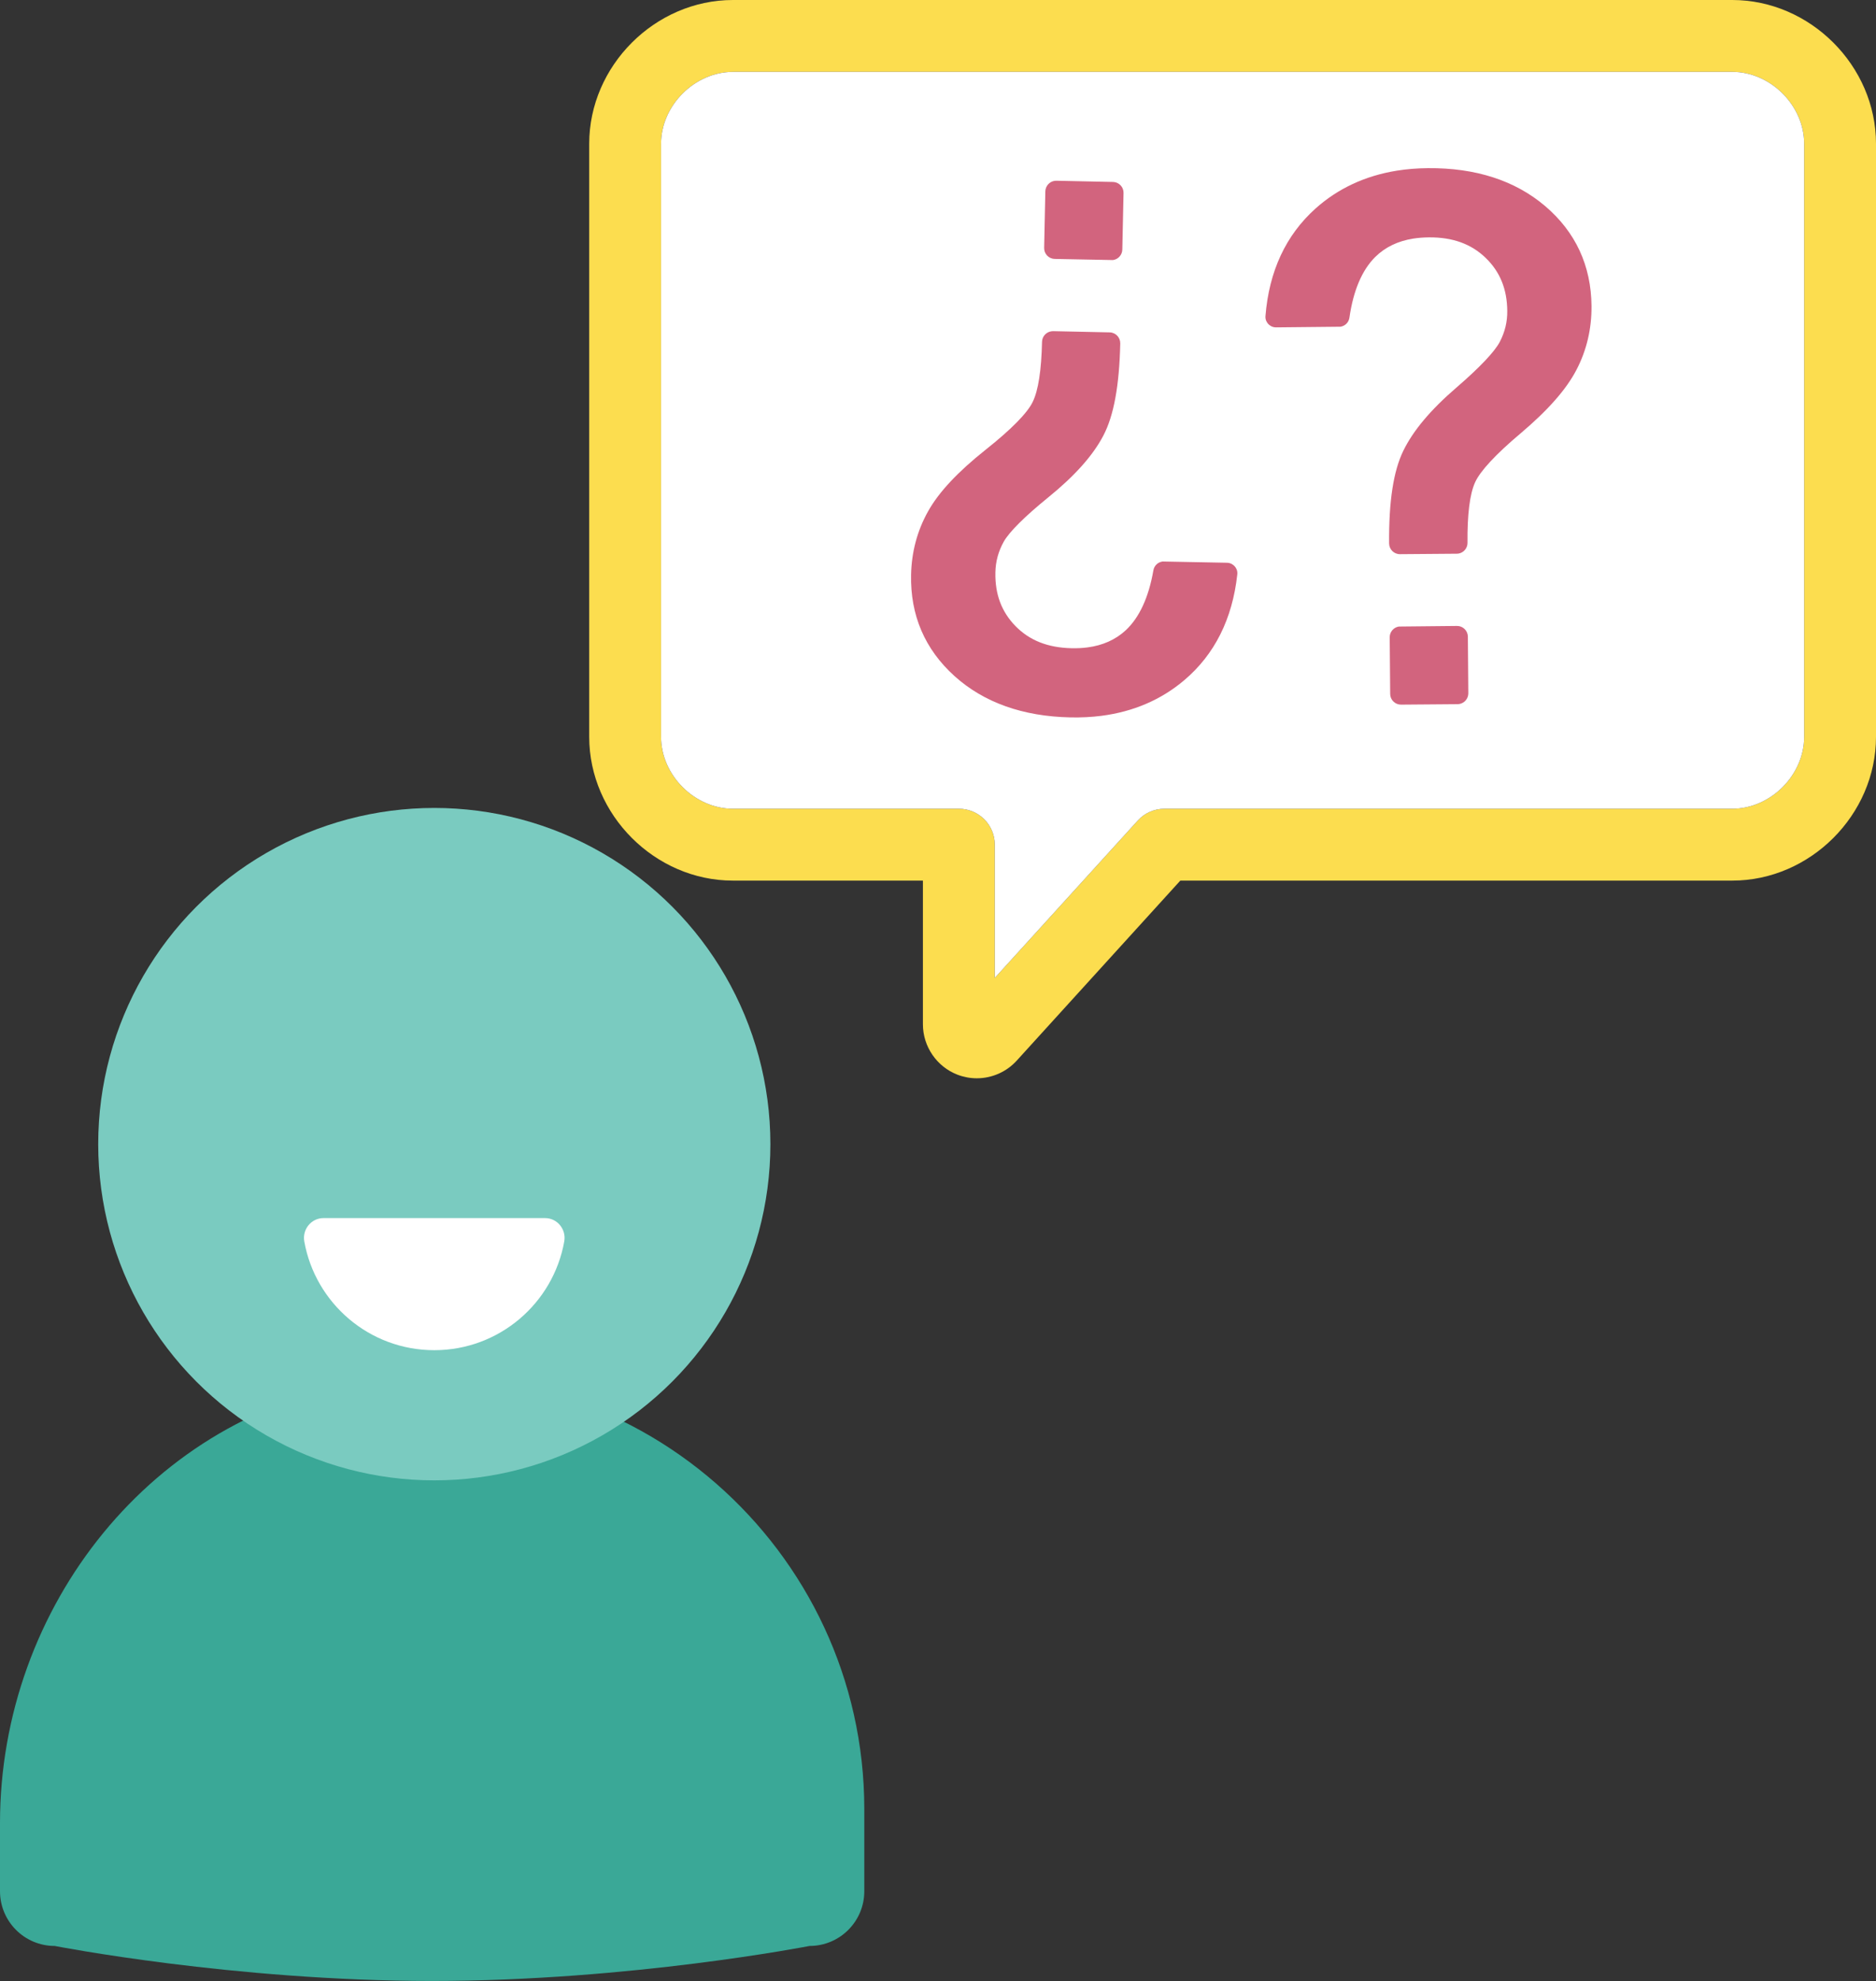 <?xml version="1.0" encoding="utf-8"?>
<!-- Generator: Adobe Illustrator 21.0.0, SVG Export Plug-In . SVG Version: 6.00 Build 0)  -->
<svg version="1.1" id="Layer_1" xmlns="http://www.w3.org/2000/svg" xmlns:xlink="http://www.w3.org/1999/xlink" x="0px" y="0px"
	 viewBox="0 0 66.245 69.928" style="enable-background:new 0 0 66.245 69.928;" xml:space="preserve">
<rect x="0" y="0" width="66.245" height="69.928" fill="#333333" stroke="none"/>
<style type="text/css">
	.st0{fill:#3AA897;}
	.st1{fill:#7ACBC0;}
	.st2{fill:#FFFFFF;}
	.st3{fill:#FCDD4F;}
	.st4{fill:#D2647E;}
</style>
<g id="XMLID_3108_">
	<g id="XMLID_3093_">
		<path id="XMLID_3094_" class="st0" d="M28.587,68.691c0,0-6.322,1.236-13.328,1.236S1.932,68.691,1.932,68.691
			C0.865,68.691,0,67.826,0,66.759l0-2.406c0-7.637,5.402-14.47,12.958-15.582c9.431-1.387,17.562,5.92,17.562,15.09v2.898
			C30.52,67.826,29.655,68.691,28.587,68.691z"/>
		<circle id="XMLID_3101_" class="st1" cx="15.336" cy="40.388" r="11.868"/>
		<path id="XMLID_3095_" class="st2" d="M19.247,42.998c0.433,0,0.754,0.398,0.678,0.824c-0.389,2.182-2.296,3.839-4.59,3.839
			s-4.201-1.657-4.59-3.839c-0.076-0.426,0.246-0.824,0.678-0.824H19.247z"/>
	</g>
	<path id="XMLID_3103_" class="st3" d="M34.493,38.063c-0.234,0-0.463-0.043-0.683-0.127c-0.73-0.281-1.22-0.994-1.22-1.776v-5.075
		h-6.709c-2.751,0-5.075-2.324-5.075-5.075V5.075C20.806,2.324,23.13,0,25.881,0H61.17c2.751,0,5.075,2.324,5.075,5.075V26.01
		c0,2.751-2.324,5.075-5.075,5.075H41.679l-5.778,6.356C35.542,37.836,35.029,38.063,34.493,38.063z M25.881,2.538
		c-1.352,0-2.538,1.186-2.538,2.538V26.01c0,1.352,1.186,2.538,2.538,2.538h7.978c0.701,0,1.269,0.568,1.269,1.269v4.703
		l5.051-5.557c0.24-0.265,0.581-0.415,0.939-0.415H61.17c1.352,0,2.538-1.186,2.538-2.538V5.075c0-1.352-1.186-2.538-2.538-2.538
		H25.881z"/>
	<path id="XMLID_3128_" class="st2" d="M25.881,2.538c-1.352,0-2.538,1.186-2.538,2.538V26.01c0,1.352,1.186,2.538,2.538,2.538
		h7.978c0.701,0,1.269,0.568,1.269,1.269v4.703l5.051-5.557c0.24-0.265,0.581-0.415,0.939-0.415H61.17
		c1.352,0,2.538-1.186,2.538-2.538V5.075c0-1.352-1.186-2.538-2.538-2.538H25.881z"/>
	<g id="XMLID_3116_">
		<g>
			<path id="XMLID_19_" class="st4" d="M51.437,19.546l-2.001,0.016c-0.21,0.002-0.382-0.168-0.384-0.379
				c-0.012-1.485,0.152-2.555,0.502-3.271c0.348-0.714,0.962-1.445,1.88-2.235c0.81-0.699,1.339-1.255,1.526-1.608
				c0.182-0.351,0.268-0.707,0.264-1.093c-0.006-0.771-0.256-1.385-0.765-1.875c-0.51-0.492-1.164-0.728-2-0.722
				c-0.2,0.002-0.386,0.017-0.559,0.044c-0.539,0.086-0.988,0.303-1.334,0.644c-0.468,0.462-0.777,1.184-0.915,2.145
				c-0.024,0.167-0.15,0.295-0.316,0.321l-2.274,0.023c-0.144,0.001-0.237-0.076-0.279-0.122c-0.041-0.045-0.108-0.14-0.096-0.279
				c0.126-1.578,0.718-2.851,1.763-3.79c0.792-0.711,1.761-1.162,2.88-1.341c0.349-0.056,0.718-0.085,1.096-0.088
				c1.683-0.014,3.074,0.436,4.135,1.337c1.076,0.916,1.627,2.104,1.639,3.532c0.006,0.804-0.172,1.562-0.532,2.251
				c-0.359,0.691-1.006,1.425-1.979,2.247c-0.874,0.736-1.428,1.334-1.603,1.73c-0.184,0.408-0.274,1.125-0.265,2.129
				c0.002,0.187-0.136,0.35-0.321,0.38C51.476,19.544,51.457,19.546,51.437,19.546z"/>
			<path id="XMLID_18_" class="st4" d="M51.473,24.857l-1.999,0.016c-0.101,0.001-0.198-0.038-0.27-0.109
				c-0.073-0.071-0.113-0.166-0.114-0.268l-0.017-2c-0.002-0.186,0.136-0.349,0.32-0.379l2.056-0.021
				c0.101-0.001,0.198,0.038,0.27,0.109c0.073,0.072,0.113,0.168,0.114,0.27l0.016,1.997c0.001,0.187-0.136,0.35-0.321,0.38
				C51.512,24.856,51.493,24.857,51.473,24.857z"/>
		</g>
	</g>
	<g id="XMLID_3107_">
		<g>
			<path id="XMLID_21_" class="st4" d="M37.184,11.69l2.001,0.043c0.21,0.004,0.377,0.179,0.373,0.39
				c-0.032,1.485-0.227,2.55-0.597,3.254c-0.369,0.704-1.004,1.416-1.944,2.179c-0.831,0.675-1.375,1.216-1.572,1.563
				c-0.192,0.346-0.288,0.699-0.296,1.085c-0.016,0.771,0.216,1.391,0.71,1.897c0.496,0.507,1.142,0.762,1.978,0.781
				c0.2,0.004,0.386-0.005,0.561-0.028c0.542-0.07,0.996-0.274,1.352-0.604c0.482-0.448,0.812-1.161,0.978-2.117
				c0.029-0.166,0.159-0.29,0.325-0.312l2.274,0.044c0.144,0.003,0.235,0.083,0.276,0.13c0.04,0.046,0.104,0.143,0.088,0.281
				c-0.172,1.574-0.802,2.829-1.874,3.736c-0.812,0.688-1.794,1.11-2.919,1.256c-0.35,0.045-0.72,0.064-1.098,0.056
				c-1.683-0.035-3.06-0.526-4.094-1.458c-1.049-0.947-1.565-2.151-1.534-3.578c0.017-0.804,0.218-1.556,0.598-2.234
				c0.379-0.68,1.048-1.395,2.045-2.187c0.895-0.71,1.467-1.292,1.653-1.682c0.196-0.402,0.306-1.116,0.328-2.12
				c0.004-0.187,0.147-0.346,0.332-0.37C37.145,11.691,37.163,11.69,37.184,11.69z"/>
			<path id="XMLID_20_" class="st4" d="M37.303,6.38l1.999,0.043c0.101,0.002,0.196,0.044,0.266,0.117
				c0.071,0.073,0.108,0.17,0.106,0.271L39.631,8.81C39.628,8.997,39.485,9.156,39.3,9.18L37.244,9.14
				c-0.101-0.002-0.196-0.044-0.267-0.117c-0.071-0.074-0.108-0.171-0.106-0.273l0.042-1.997c0.004-0.186,0.147-0.346,0.332-0.37
				C37.265,6.38,37.283,6.38,37.303,6.38z"/>
		</g>
	</g>
</g>
</svg>
